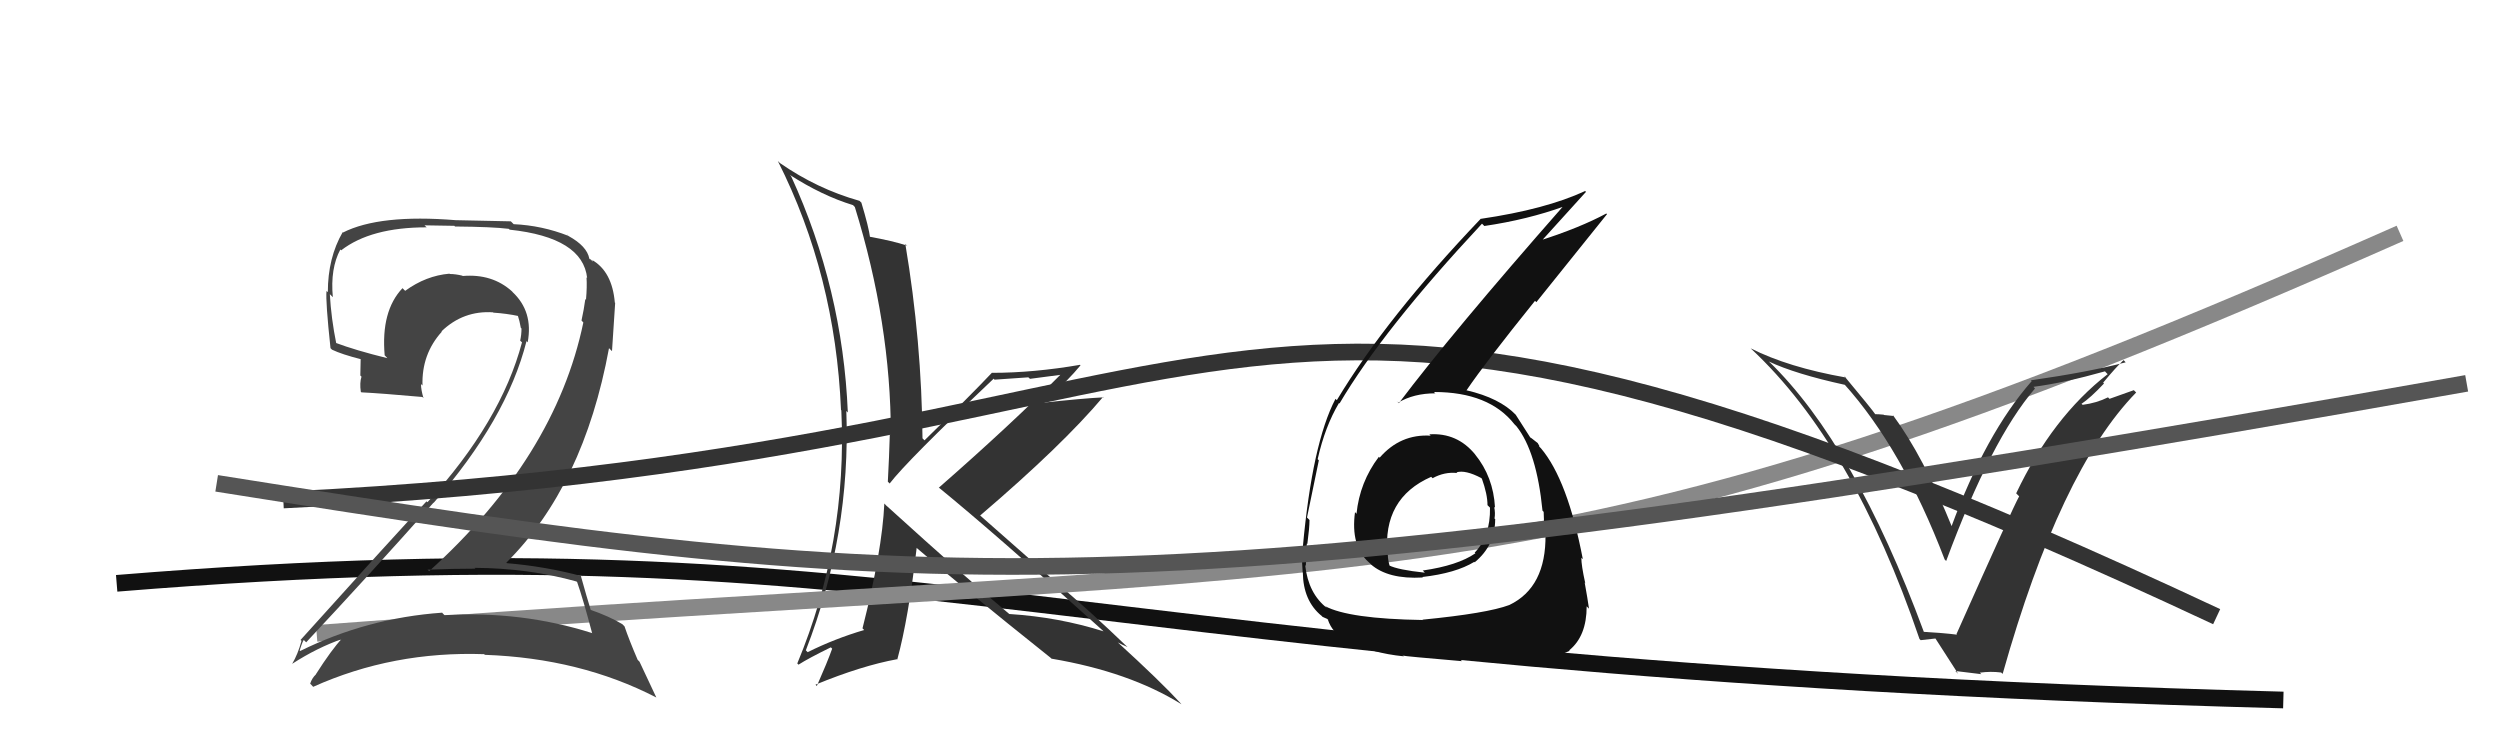 <svg xmlns="http://www.w3.org/2000/svg" width="150" height="44" viewBox="0,0,150,44"><path d="M7 35 C56 31,62 40,137 42" stroke="#111" fill="none"/><path fill="#333" d="M53.17 30.33L53.20 30.36L53.06 30.21Q52.93 33.05 51.75 37.70L51.80 37.75L51.85 37.80Q50.06 38.33 48.46 39.13L48.38 39.05L48.35 39.02Q51.05 32.08 50.78 24.66L50.76 24.64L50.87 24.75Q50.56 17.32 47.47 10.58L47.37 10.47L47.37 10.48Q49.32 11.74 51.19 12.31L51.21 12.34L51.29 12.42Q53.45 19.41 53.45 26.07L53.30 25.93L53.39 26.02Q53.35 27.42 53.27 28.90L53.21 28.84L53.38 29.01Q54.40 27.67 59.62 22.72L59.61 22.71L59.67 22.78Q60.71 22.71 61.70 22.64L61.80 22.73L63.78 22.47L63.71 22.40Q60.64 25.49 56.33 29.26L56.30 29.23L56.30 29.23Q59.66 31.97 66.13 37.80L66.15 37.82L66.21 37.88Q63.53 37.03 60.56 36.84L60.60 36.88L60.58 36.86Q58.10 34.80 53.23 30.38ZM63.10 39.53L62.96 39.38L63.09 39.52Q67.76 40.31 70.88 42.25L70.90 42.27L70.85 42.21Q69.64 40.89 67.02 38.50L67.16 38.64L67.06 38.54Q67.38 38.71 67.65 38.82L67.63 38.80L67.55 38.73Q65.53 36.78 63.28 34.87L63.16 34.76L58.73 30.86L58.81 30.93Q63.75 26.71 66.19 23.81L66.16 23.78L66.22 23.84Q64.98 23.90 62.51 24.17L62.59 24.25L62.57 24.23Q64.15 22.76 64.83 21.92L64.75 21.83L64.80 21.89Q62.00 22.37 59.53 22.37L59.63 22.47L59.52 22.36Q58.21 23.75 55.47 26.42L55.48 26.43L55.35 26.30Q55.30 20.47 54.32 14.64L54.47 14.79L54.40 14.73Q53.60 14.46 52.11 14.19L52.10 14.18L52.21 14.29Q52.13 13.64 51.68 12.15L51.65 12.13L51.57 12.05Q49.04 11.34 46.79 9.78L46.81 9.80L46.67 9.66Q50.12 16.50 50.46 24.60L50.48 24.62L50.48 24.63Q50.85 32.57 47.84 39.80L47.84 39.81L47.91 39.88Q48.52 39.49 49.85 38.84L49.78 38.77L49.93 38.92Q49.65 39.71 49.01 41.16L48.90 41.05L48.93 41.08Q51.70 39.94 53.84 39.55L53.92 39.64L53.84 39.56Q54.50 37.14 55.00 32.87L54.99 32.86L55.04 32.91Q57.60 35.13 63.04 39.47Z"/><path d="M19 38 C85 33,92 37,144 14" stroke="#888" fill="none"/><path fill="#444" d="M34.70 35.00L34.62 34.92L34.63 34.93Q35.00 35.99 35.53 38.00L35.46 37.93L35.51 37.98Q31.28 36.64 26.67 36.91L26.57 36.81L26.53 36.76Q22.01 37.08 18.01 39.06L17.95 39.00L17.98 39.03Q18.20 38.34 18.24 38.41L18.41 38.58L18.37 38.54Q22.09 34.57 26.01 30.16L25.98 30.13L26.02 30.17Q30.41 25.15 31.59 20.47L31.50 20.37L31.66 20.54Q32.01 18.69 30.74 17.51L30.76 17.53L30.73 17.49Q29.54 16.41 27.76 16.56L27.58 16.39L27.74 16.54Q27.33 16.44 26.99 16.44L26.90 16.35L26.97 16.42Q25.56 16.54 24.31 17.45L24.28 17.42L24.15 17.29Q22.85 18.66 23.08 21.32L23.14 21.38L23.24 21.49Q21.33 21.02 20.11 20.56L20.13 20.58L20.18 20.63Q19.87 19.10 19.79 17.65L19.86 17.72L19.97 17.83Q19.81 16.11 20.42 14.97L20.34 14.89L20.47 15.02Q22.25 13.64 25.60 13.64L25.47 13.52L27.26 13.55L27.30 13.59Q29.57 13.61 30.52 13.73L30.50 13.71L30.58 13.78Q34.97 14.25 35.23 16.69L35.24 16.69L35.19 16.64Q35.23 17.18 35.16 17.98L35.17 18.00L35.12 17.94Q35.04 18.55 34.89 19.23L35.01 19.36L35.00 19.35Q33.32 27.42 25.75 34.27L25.78 34.30L25.65 34.18Q27.16 34.12 28.53 34.12L28.57 34.16L28.47 34.07Q31.73 34.09 34.59 34.89ZM34.00 14.05L34.02 14.06L34.10 14.15Q32.53 13.53 30.82 13.45L30.65 13.28L27.34 13.21L27.34 13.21Q22.78 12.84 20.58 13.95L20.58 13.95L20.56 13.93Q19.67 15.47 19.67 17.53L19.65 17.51L19.59 17.46Q19.53 18.08 19.83 20.89L19.92 20.98L19.92 20.98Q20.50 21.26 21.68 21.56L21.64 21.53L21.62 22.53L21.69 22.60Q21.57 22.97 21.65 23.51L21.73 23.59L21.68 23.54Q22.88 23.60 25.35 23.82L25.30 23.77L25.41 23.89Q25.26 23.39 25.26 23.05L25.28 23.06L25.35 23.13Q25.29 21.25 26.51 19.90L26.51 19.90L26.49 19.88Q27.80 18.62 29.59 18.74L29.66 18.81L29.62 18.76Q30.39 18.81 31.15 18.97L31.19 19.01L31.05 18.87Q31.18 19.26 31.25 19.67L31.21 19.63L31.29 19.71Q31.29 20.09 31.21 20.44L31.32 20.54L31.32 20.54Q30.06 25.30 25.65 30.13L25.63 30.12L25.59 30.08Q23.48 32.34 18.03 38.40L18.06 38.42L18.09 38.45Q17.87 39.26 17.53 39.83L17.53 39.83L17.53 39.83Q19.03 38.86 20.55 38.33L20.50 38.27L20.53 38.30Q19.90 38.97 18.95 40.46L19.00 40.51L18.96 40.46Q18.72 40.68 18.61 41.02L18.69 41.10L18.79 41.21Q23.57 39.06 29.05 39.25L29.00 39.20L29.09 39.29Q34.81 39.49 39.38 41.85L39.38 41.85L38.37 39.70L38.26 39.59Q37.74 38.38 37.47 37.58L37.48 37.59L37.34 37.45Q36.57 36.98 35.35 36.56L35.46 36.67L35.47 36.68Q35.21 35.85 34.83 34.48L34.96 34.61L34.91 34.57Q32.70 33.98 30.41 33.79L30.41 33.79L30.38 33.76Q35.02 29.15 36.54 20.89L36.72 21.07L36.91 18.17L36.89 18.16Q36.73 16.28 35.51 15.59L35.55 15.63L35.57 15.70L35.44 15.56Q35.48 15.56 35.40 15.56L35.44 15.60L35.36 15.52Q35.22 14.77 34.11 14.16Z"/><path d="M17 30 C79 27,71 8,133 37" stroke="#333" fill="none"/><path fill="#333" d="M115.53 38.02L115.53 38.02L115.43 37.91Q111.28 26.68 106.14 21.69L106.28 21.83L106.13 21.69Q107.72 22.44 110.69 23.09L110.70 23.09L110.62 23.01Q114.13 26.90 116.68 33.57L116.67 33.56L116.77 33.66Q119.48 26.35 122.10 23.31L122.01 23.21L122.01 23.21Q123.86 22.97 126.30 22.28L126.36 22.35L126.46 22.45Q123.14 25.03 120.97 29.60L121.08 29.71L121.15 29.78Q120.78 30.43 117.39 38.04L117.37 38.02L117.42 38.08Q116.64 37.98 115.42 37.91ZM120.24 40.52L120.12 40.40L120.16 40.43Q123.60 28.23 128.17 23.55L128.03 23.41L126.57 23.93L126.48 23.84Q125.80 24.18 124.96 24.29L124.96 24.29L124.89 24.23Q125.42 23.88 126.24 23.01L126.16 22.93L126.19 22.96Q126.96 22.03 127.41 21.61L127.43 21.62L127.54 21.74Q125.28 22.33 121.85 22.82L121.85 22.82L121.90 22.87Q119.14 26.01 117.08 31.61L117.02 31.55L117.14 31.67Q115.40 27.37 113.57 24.90L113.63 24.96L113.04 24.90L113.02 24.88Q112.72 24.85 112.49 24.85L112.54 24.90L112.55 24.90Q112.33 24.57 110.62 22.52L110.77 22.67L110.75 22.65Q107.29 22.04 105.04 20.90L105.14 21.00L105.07 20.93Q111.18 26.62 115.17 38.34L115.24 38.41L116.13 38.31L116.12 38.30Q116.65 39.14 117.49 40.43L117.32 40.26L118.88 40.45L118.79 40.36Q119.43 40.27 120.07 40.35Z"/><path fill="#111" d="M85.79 26.09L85.85 26.15L85.84 26.14Q84.02 26.03 82.78 27.46L82.71 27.39L82.73 27.41Q81.58 28.93 81.39 30.83L81.34 30.77L81.30 30.73Q81.03 32.75 82.11 33.72L82.23 33.83L82.24 33.85Q83.28 34.77 85.37 34.65L85.41 34.69L85.34 34.62Q87.35 34.39 88.46 33.71L88.53 33.78L88.49 33.73Q89.71 32.72 89.71 31.16L89.74 31.18L89.67 31.11Q89.73 30.79 89.65 30.41L89.69 30.45L89.70 30.45Q89.60 28.61 88.50 27.26L88.57 27.33L88.52 27.28Q87.44 25.95 85.76 26.06ZM85.39 37.23L85.43 37.27L85.36 37.20Q80.92 37.13 79.51 36.37L79.58 36.44L79.63 36.49Q78.50 35.62 78.31 33.91L78.42 34.02L78.35 33.95Q78.37 33.33 78.41 32.60L78.29 32.49L78.44 32.64Q78.57 31.66 78.57 31.21L78.55 31.18L78.42 31.05Q78.98 28.30 79.13 27.62L79.14 27.63L79.06 27.55Q79.50 25.59 80.34 24.18L80.32 24.16L80.37 24.21Q82.98 19.78 88.92 13.42L88.96 13.46L89.06 13.56Q91.65 13.18 93.86 12.38L93.85 12.37L93.82 12.34Q87.12 19.96 83.93 24.19L83.79 24.05L83.89 24.16Q84.82 23.60 86.12 23.60L86.19 23.68L86.04 23.52Q89.35 23.52 90.87 25.46L90.87 25.46L90.99 25.58Q92.20 27.10 92.55 30.64L92.69 30.78L92.62 30.71Q92.65 31.39 92.65 32.00L92.67 32.01L92.73 32.08Q92.77 35.24 90.56 36.30L90.43 36.17L90.56 36.30Q89.23 36.80 85.35 37.18ZM87.59 39.54L87.66 39.61L87.64 39.59Q88.94 39.56 90.92 39.63L90.85 39.57L90.94 39.65Q92.62 39.77 94.18 39.05L94.23 39.10L94.15 39.02Q95.20 38.17 95.20 36.38L95.26 36.44L95.34 36.52Q95.26 35.94 95.08 34.95L95.16 35.03L95.11 34.97Q94.88 33.92 94.88 33.47L94.85 33.44L94.97 33.55Q94.06 28.80 92.46 26.90L92.49 26.93L92.34 26.78Q92.41 26.81 92.26 26.58L92.27 26.59L91.90 26.30L91.79 26.23L91.83 26.27Q91.55 25.83 90.94 24.88L90.86 24.80L90.96 24.90Q89.98 23.88 88.00 23.42L88.01 23.43L87.99 23.42Q89.13 21.74 92.10 18.05L92.18 18.13L96.42 12.85L96.38 12.81Q94.80 13.66 92.40 14.43L92.46 14.48L92.46 14.49Q93.37 13.49 95.16 11.51L95.06 11.42L95.11 11.46Q92.74 12.56 88.85 13.13L88.93 13.20L88.85 13.12Q83.18 19.06 80.21 24.01L80.15 23.95L80.13 23.93Q78.74 26.58 78.17 32.82L78.10 32.75L78.10 32.75Q78.09 33.39 78.16 34.34L78.15 34.33L78.17 34.35Q78.19 36.04 79.29 36.95L79.23 36.88L79.35 37.01Q79.73 37.16 79.69 37.20L79.59 37.09L79.67 37.17Q79.93 37.97 80.73 38.39L80.74 38.40L80.76 38.42Q82.29 39.19 84.23 39.38L84.10 39.25L84.20 39.34Q84.22 39.37 87.72 39.67ZM87.35 28.30L87.49 28.44L87.39 28.34Q87.92 28.18 88.87 28.68L89.07 28.88L88.91 28.71Q89.25 29.66 89.25 30.31L89.35 30.41L89.40 30.46Q89.43 32.17 88.48 33.16L88.51 33.18L88.52 33.20Q87.46 33.93 85.37 34.23L85.33 34.19L85.49 34.36Q83.87 34.19 83.34 33.92L83.33 33.91L83.38 33.96Q83.27 33.58 83.27 33.28L83.14 33.15L83.25 33.26Q82.94 29.90 85.87 28.61L86.02 28.75L85.96 28.69Q86.67 28.30 87.43 28.38Z"/><path d="M13 29 C57 36,69 37,148 23" stroke="#555" fill="none"/></svg>
